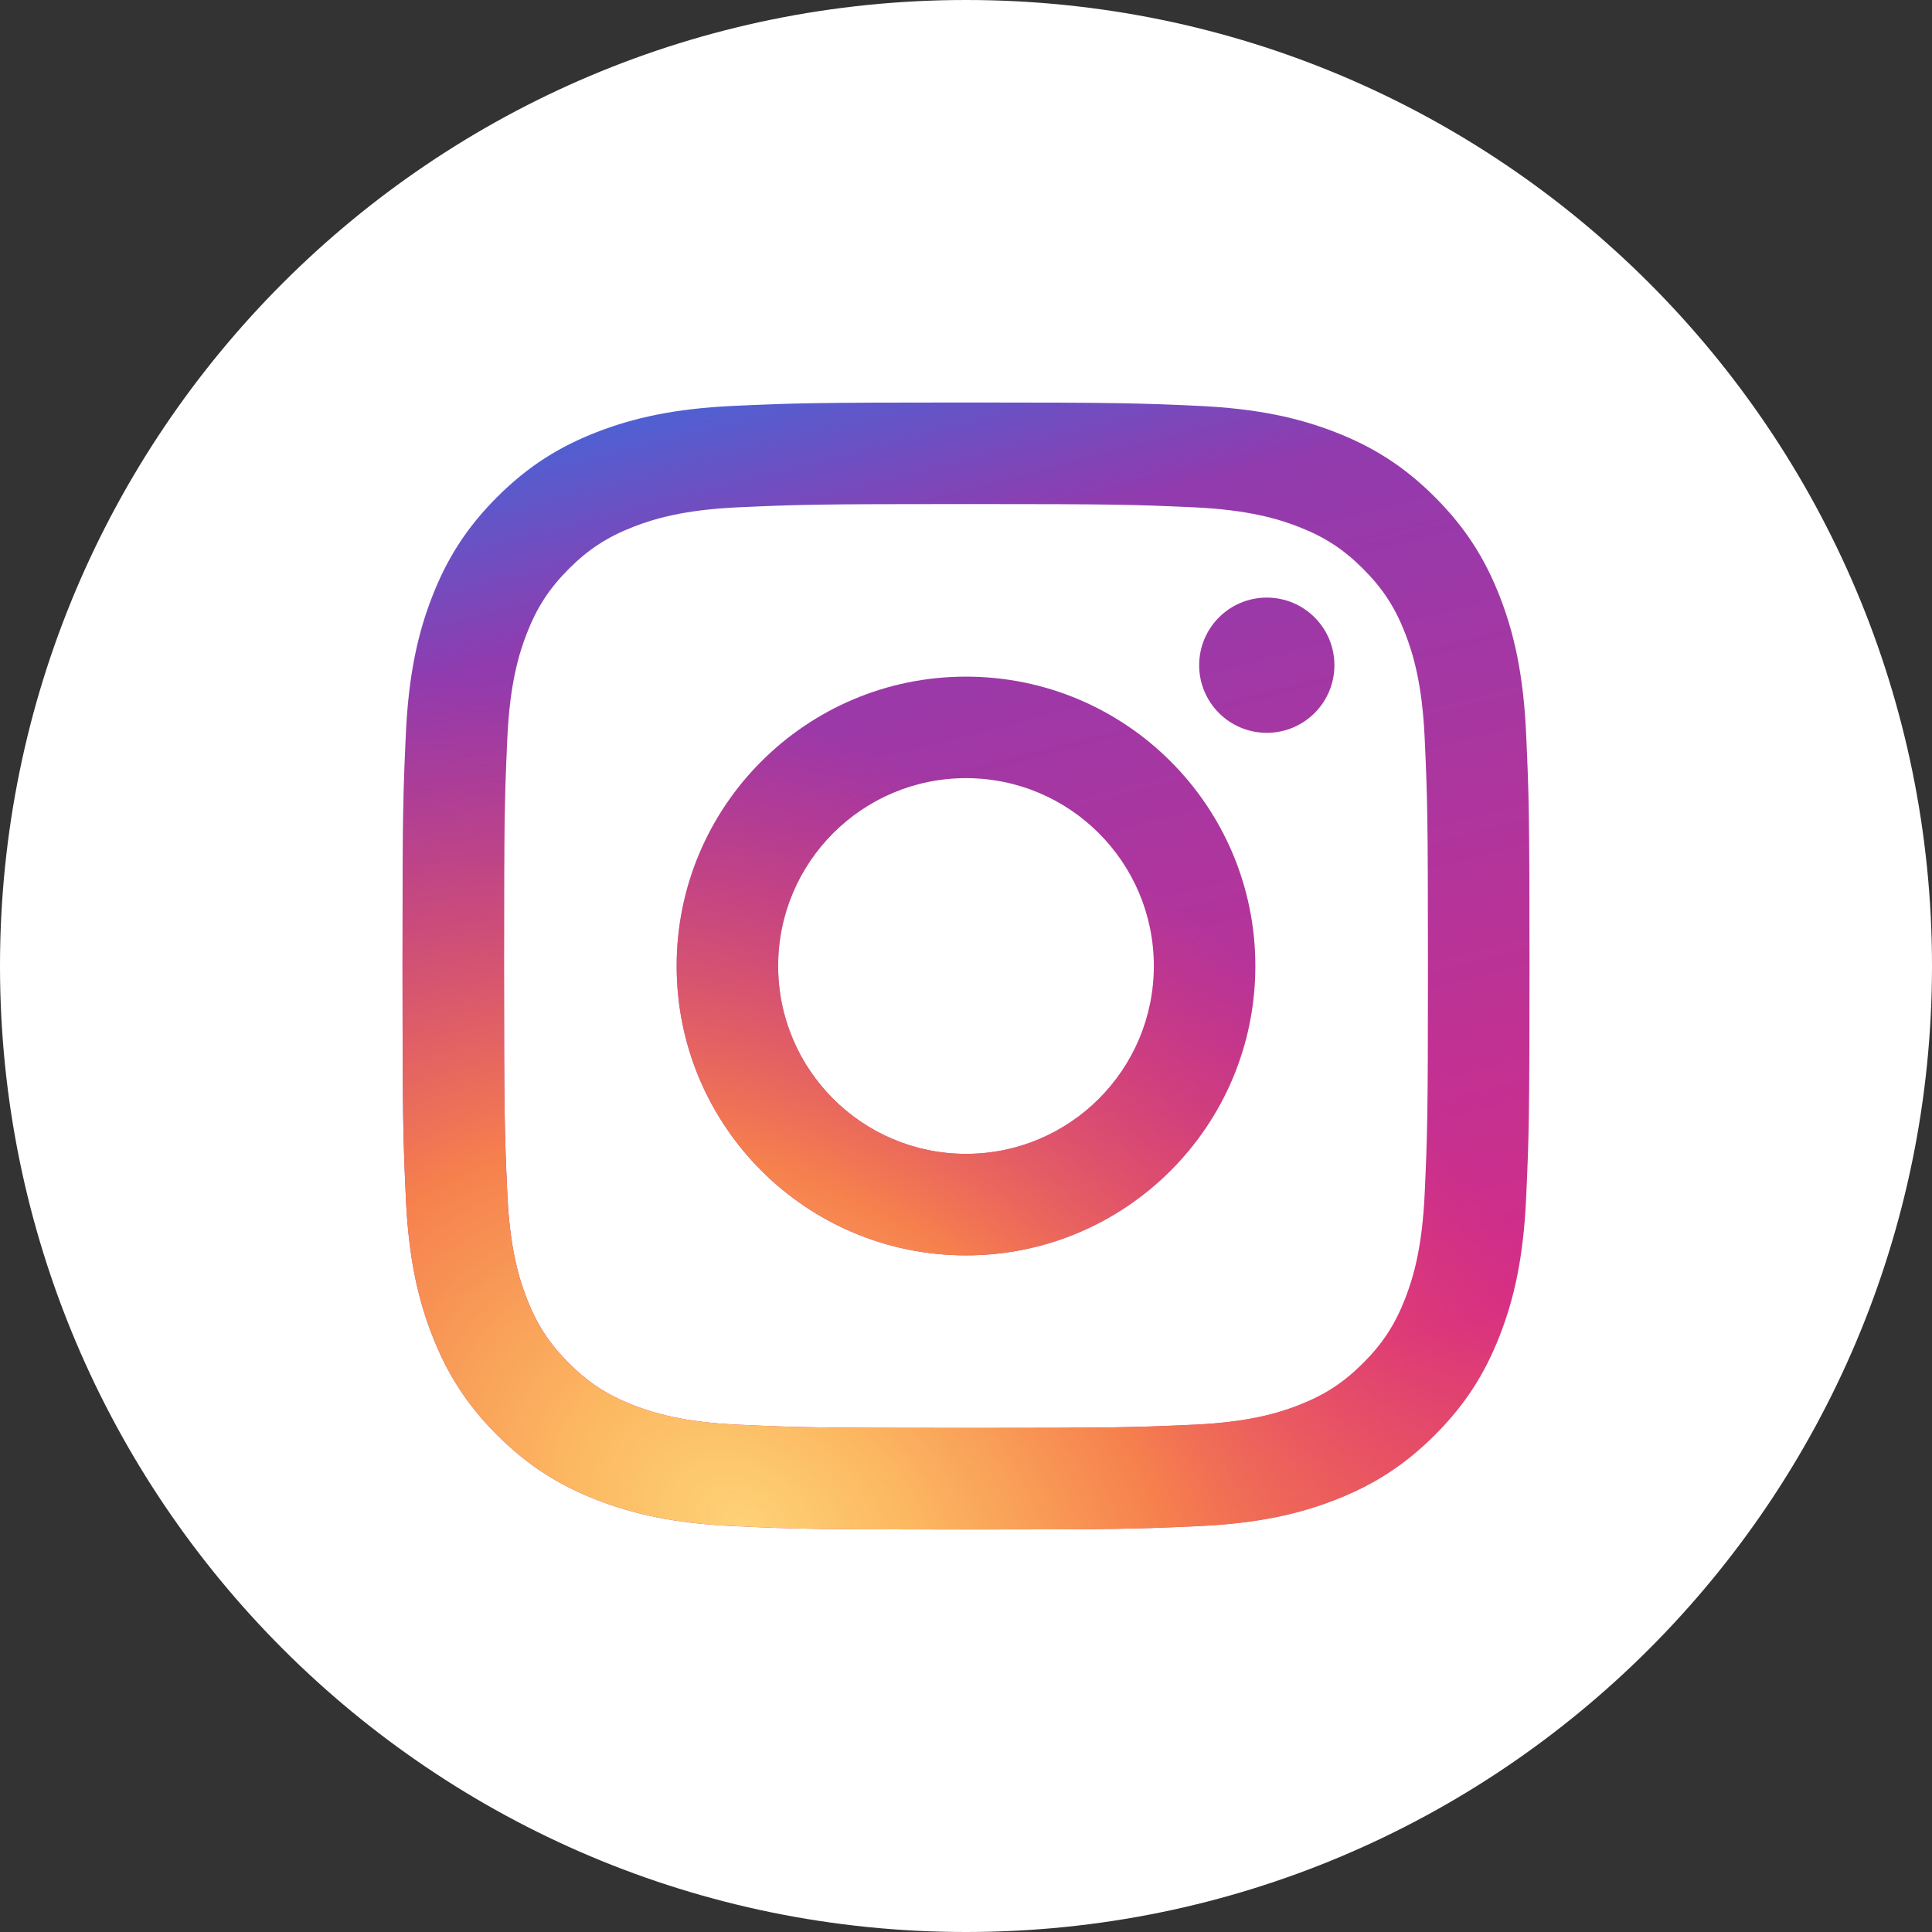 <svg width="48" height="48" viewBox="0 0 48 48" fill="none" xmlns="http://www.w3.org/2000/svg">
<rect x="0" y="0" width="48" height="48" fill="#333333" stroke="none"/>
<g clip-path="url(#clip0_1_3374)">
<path d="M24 48C37.255 48 48 37.255 48 24C48 10.745 37.255 0 24 0C10.745 0 0 10.745 0 24C0 37.255 10.745 48 24 48Z" fill="white"/>
<path fill-rule="evenodd" clip-rule="evenodd" d="M16.811 24C16.811 20.029 20.029 16.811 24 16.811C27.971 16.811 31.189 20.029 31.189 24C31.189 27.971 27.971 31.189 24 31.189C20.029 31.189 16.811 27.971 16.811 24ZM24 28.667C21.423 28.667 19.333 26.577 19.333 24C19.333 21.423 21.423 19.333 24 19.333C26.577 19.333 28.667 21.423 28.667 24C28.667 26.577 26.577 28.667 24 28.667Z" fill="url(#paint0_linear_1_3374)"/>
<path fill-rule="evenodd" clip-rule="evenodd" d="M16.811 24C16.811 20.029 20.029 16.811 24 16.811C27.971 16.811 31.189 20.029 31.189 24C31.189 27.971 27.971 31.189 24 31.189C20.029 31.189 16.811 27.971 16.811 24ZM24 28.667C21.423 28.667 19.333 26.577 19.333 24C19.333 21.423 21.423 19.333 24 19.333C26.577 19.333 28.667 21.423 28.667 24C28.667 26.577 26.577 28.667 24 28.667Z" fill="url(#paint1_radial_1_3374)"/>
<path d="M31.473 18.207C32.401 18.207 33.153 17.455 33.153 16.527C33.153 15.599 32.401 14.847 31.473 14.847C30.545 14.847 29.793 15.599 29.793 16.527C29.793 17.455 30.545 18.207 31.473 18.207Z" fill="url(#paint2_linear_1_3374)"/>
<path d="M31.473 18.207C32.401 18.207 33.153 17.455 33.153 16.527C33.153 15.599 32.401 14.847 31.473 14.847C30.545 14.847 29.793 15.599 29.793 16.527C29.793 17.455 30.545 18.207 31.473 18.207Z" fill="url(#paint3_radial_1_3374)"/>
<path fill-rule="evenodd" clip-rule="evenodd" d="M24 10C20.198 10 19.721 10.016 18.228 10.084C16.738 10.152 15.72 10.389 14.829 10.735C13.909 11.093 13.128 11.571 12.35 12.35C11.571 13.128 11.093 13.909 10.735 14.829C10.389 15.72 10.152 16.738 10.084 18.228C10.016 19.721 10 20.198 10 24C10 27.802 10.016 28.279 10.084 29.772C10.152 31.262 10.389 32.28 10.735 33.17C11.093 34.091 11.571 34.872 12.35 35.65C13.128 36.429 13.909 36.907 14.829 37.265C15.72 37.611 16.738 37.848 18.228 37.916C19.721 37.984 20.198 38 24 38C27.802 38 28.279 37.984 29.772 37.916C31.262 37.848 32.28 37.611 33.17 37.265C34.091 36.907 34.872 36.429 35.65 35.65C36.429 34.872 36.907 34.091 37.265 33.17C37.611 32.28 37.848 31.262 37.916 29.772C37.984 28.279 38 27.802 38 24C38 20.198 37.984 19.721 37.916 18.228C37.848 16.738 37.611 15.72 37.265 14.829C36.907 13.909 36.429 13.128 35.65 12.35C34.872 11.571 34.091 11.093 33.17 10.735C32.28 10.389 31.262 10.152 29.772 10.084C28.279 10.016 27.802 10 24 10ZM24 12.523C27.738 12.523 28.181 12.537 29.657 12.604C31.022 12.666 31.764 12.895 32.257 13.086C32.91 13.34 33.377 13.643 33.867 14.133C34.356 14.623 34.66 15.09 34.914 15.743C35.105 16.236 35.334 16.978 35.396 18.343C35.463 19.819 35.477 20.262 35.477 24C35.477 27.738 35.463 28.181 35.396 29.657C35.334 31.022 35.105 31.764 34.914 32.257C34.66 32.91 34.356 33.377 33.867 33.867C33.377 34.356 32.91 34.66 32.257 34.914C31.764 35.105 31.022 35.334 29.657 35.396C28.181 35.463 27.738 35.477 24 35.477C20.262 35.477 19.819 35.463 18.343 35.396C16.978 35.334 16.236 35.105 15.743 34.914C15.09 34.66 14.623 34.356 14.133 33.867C13.644 33.377 13.34 32.91 13.086 32.257C12.895 31.764 12.666 31.022 12.604 29.657C12.537 28.181 12.523 27.738 12.523 24C12.523 20.262 12.537 19.819 12.604 18.343C12.666 16.978 12.895 16.236 13.086 15.743C13.34 15.09 13.643 14.623 14.133 14.133C14.623 13.643 15.09 13.34 15.743 13.086C16.236 12.895 16.978 12.666 18.343 12.604C19.819 12.537 20.262 12.523 24 12.523Z" fill="url(#paint4_linear_1_3374)"/>
<path fill-rule="evenodd" clip-rule="evenodd" d="M24 10C20.198 10 19.721 10.016 18.228 10.084C16.738 10.152 15.72 10.389 14.829 10.735C13.909 11.093 13.128 11.571 12.35 12.35C11.571 13.128 11.093 13.909 10.735 14.829C10.389 15.72 10.152 16.738 10.084 18.228C10.016 19.721 10 20.198 10 24C10 27.802 10.016 28.279 10.084 29.772C10.152 31.262 10.389 32.28 10.735 33.17C11.093 34.091 11.571 34.872 12.35 35.65C13.128 36.429 13.909 36.907 14.829 37.265C15.72 37.611 16.738 37.848 18.228 37.916C19.721 37.984 20.198 38 24 38C27.802 38 28.279 37.984 29.772 37.916C31.262 37.848 32.28 37.611 33.17 37.265C34.091 36.907 34.872 36.429 35.65 35.65C36.429 34.872 36.907 34.091 37.265 33.17C37.611 32.28 37.848 31.262 37.916 29.772C37.984 28.279 38 27.802 38 24C38 20.198 37.984 19.721 37.916 18.228C37.848 16.738 37.611 15.72 37.265 14.829C36.907 13.909 36.429 13.128 35.65 12.35C34.872 11.571 34.091 11.093 33.17 10.735C32.28 10.389 31.262 10.152 29.772 10.084C28.279 10.016 27.802 10 24 10ZM24 12.523C27.738 12.523 28.181 12.537 29.657 12.604C31.022 12.666 31.764 12.895 32.257 13.086C32.91 13.34 33.377 13.643 33.867 14.133C34.356 14.623 34.66 15.09 34.914 15.743C35.105 16.236 35.334 16.978 35.396 18.343C35.463 19.819 35.477 20.262 35.477 24C35.477 27.738 35.463 28.181 35.396 29.657C35.334 31.022 35.105 31.764 34.914 32.257C34.66 32.91 34.356 33.377 33.867 33.867C33.377 34.356 32.91 34.66 32.257 34.914C31.764 35.105 31.022 35.334 29.657 35.396C28.181 35.463 27.738 35.477 24 35.477C20.262 35.477 19.819 35.463 18.343 35.396C16.978 35.334 16.236 35.105 15.743 34.914C15.09 34.66 14.623 34.356 14.133 33.867C13.644 33.377 13.34 32.91 13.086 32.257C12.895 31.764 12.666 31.022 12.604 29.657C12.537 28.181 12.523 27.738 12.523 24C12.523 20.262 12.537 19.819 12.604 18.343C12.666 16.978 12.895 16.236 13.086 15.743C13.34 15.09 13.643 14.623 14.133 14.133C14.623 13.643 15.09 13.34 15.743 13.086C16.236 12.895 16.978 12.666 18.343 12.604C19.819 12.537 20.262 12.523 24 12.523Z" fill="url(#paint5_radial_1_3374)"/>
</g>
<defs>
<linearGradient id="paint0_linear_1_3374" x1="11.634" y1="11.472" x2="20.462" y2="45.62" gradientUnits="userSpaceOnUse">
<stop stop-color="#4E60D3"/>
<stop offset="0.143" stop-color="#913BAF"/>
<stop offset="0.761" stop-color="#D52D88"/>
<stop offset="1" stop-color="#F26D4F"/>
</linearGradient>
<radialGradient id="paint1_radial_1_3374" cx="0" cy="0" r="1" gradientUnits="userSpaceOnUse" gradientTransform="translate(18.477 38) rotate(32.16) scale(26.151 18.82)">
<stop stop-color="#FED276"/>
<stop offset="0.17" stop-color="#FDBD61" stop-opacity="0.975"/>
<stop offset="0.454" stop-color="#F6804D"/>
<stop offset="1" stop-color="#E83D5C" stop-opacity="0.01"/>
</radialGradient>
<linearGradient id="paint2_linear_1_3374" x1="11.634" y1="11.472" x2="20.462" y2="45.62" gradientUnits="userSpaceOnUse">
<stop stop-color="#4E60D3"/>
<stop offset="0.143" stop-color="#913BAF"/>
<stop offset="0.761" stop-color="#D52D88"/>
<stop offset="1" stop-color="#F26D4F"/>
</linearGradient>
<radialGradient id="paint3_radial_1_3374" cx="0" cy="0" r="1" gradientUnits="userSpaceOnUse" gradientTransform="translate(18.477 38) rotate(32.16) scale(26.151 18.82)">
<stop stop-color="#FED276"/>
<stop offset="0.17" stop-color="#FDBD61" stop-opacity="0.975"/>
<stop offset="0.454" stop-color="#F6804D"/>
<stop offset="1" stop-color="#E83D5C" stop-opacity="0.01"/>
</radialGradient>
<linearGradient id="paint4_linear_1_3374" x1="11.634" y1="11.472" x2="20.462" y2="45.62" gradientUnits="userSpaceOnUse">
<stop stop-color="#4E60D3"/>
<stop offset="0.143" stop-color="#913BAF"/>
<stop offset="0.761" stop-color="#D52D88"/>
<stop offset="1" stop-color="#F26D4F"/>
</linearGradient>
<radialGradient id="paint5_radial_1_3374" cx="0" cy="0" r="1" gradientUnits="userSpaceOnUse" gradientTransform="translate(18.477 38) rotate(32.16) scale(26.151 18.82)">
<stop stop-color="#FED276"/>
<stop offset="0.17" stop-color="#FDBD61" stop-opacity="0.975"/>
<stop offset="0.454" stop-color="#F6804D"/>
<stop offset="1" stop-color="#E83D5C" stop-opacity="0.01"/>
</radialGradient>
<clipPath id="clip0_1_3374">
<rect width="48" height="48" fill="white"/>
</clipPath>
</defs>
</svg>
